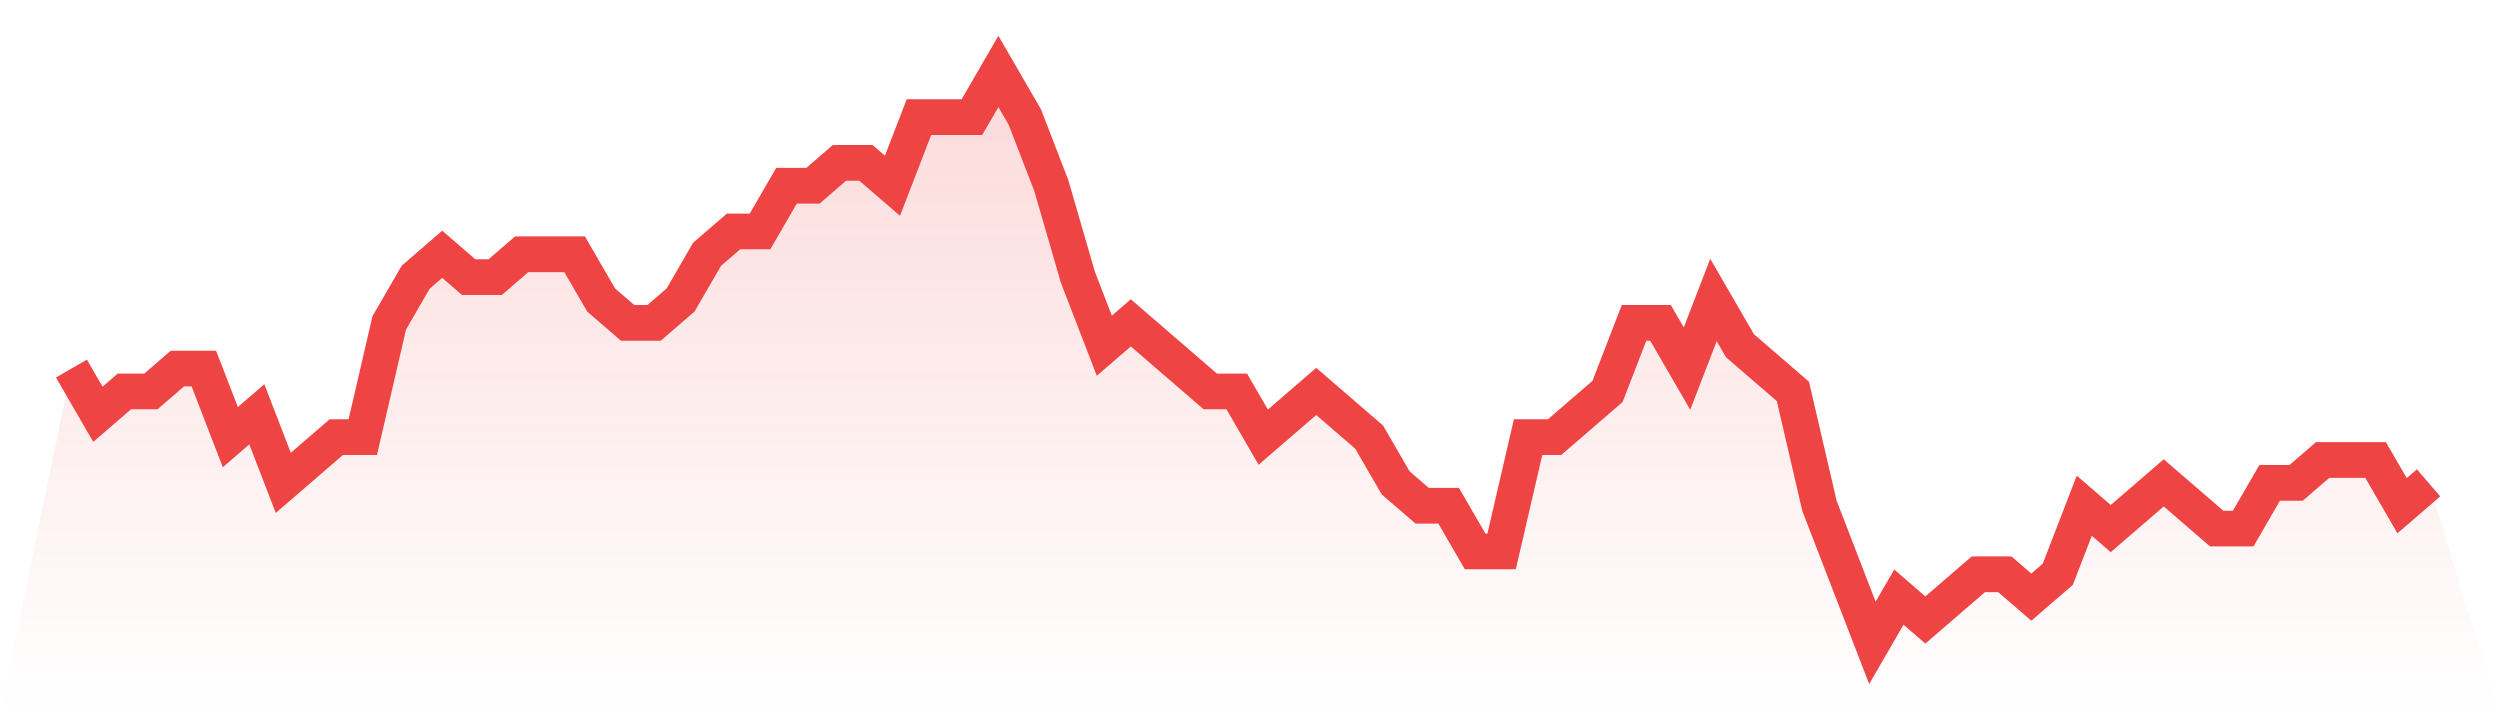 <svg viewBox="0 0 140 40" xmlns="http://www.w3.org/2000/svg">
<defs>
<linearGradient id="gradient" x1="0" x2="0" y1="0" y2="1">
<stop offset="0%" stop-color="#ef4444" stop-opacity="0.2"/>
<stop offset="100%" stop-color="#ef4444" stop-opacity="0"/>
</linearGradient>
</defs>
<path d="M4,20.64 L4,20.64 L5.483,23.2 L6.966,21.92 L8.449,21.92 L9.933,20.64 L11.416,20.64 L12.899,24.48 L14.382,23.2 L15.865,27.04 L17.348,25.76 L18.831,24.48 L20.315,24.48 L21.798,18.08 L23.281,15.52 L24.764,14.24 L26.247,15.52 L27.73,15.52 L29.213,14.24 L30.697,14.24 L32.18,14.24 L33.663,16.8 L35.146,18.08 L36.629,18.08 L38.112,16.8 L39.596,14.24 L41.079,12.96 L42.562,12.96 L44.045,10.4 L45.528,10.4 L47.011,9.12 L48.494,9.12 L49.978,10.4 L51.461,6.56 L52.944,6.56 L54.427,6.56 L55.91,4 L57.393,6.56 L58.876,10.4 L60.36,15.52 L61.843,19.36 L63.326,18.08 L64.809,19.36 L66.292,20.64 L67.775,21.92 L69.258,21.92 L70.742,24.48 L72.225,23.2 L73.708,21.92 L75.191,23.2 L76.674,24.48 L78.157,27.04 L79.64,28.32 L81.124,28.32 L82.607,30.88 L84.09,30.88 L85.573,24.48 L87.056,24.48 L88.539,23.2 L90.022,21.92 L91.506,18.08 L92.989,18.08 L94.472,20.64 L95.955,16.8 L97.438,19.36 L98.921,20.64 L100.404,21.92 L101.888,28.32 L103.371,32.16 L104.854,36 L106.337,33.44 L107.82,34.72 L109.303,33.44 L110.787,32.16 L112.27,32.16 L113.753,33.44 L115.236,32.16 L116.719,28.32 L118.202,29.6 L119.685,28.32 L121.169,27.04 L122.652,28.32 L124.135,29.6 L125.618,29.6 L127.101,27.04 L128.584,27.04 L130.067,25.76 L131.551,25.76 L133.034,25.76 L134.517,28.32 L136,27.04 L140,40 L0,40 z" fill="url(#gradient)"/>
<path d="M4,20.64 L4,20.64 L5.483,23.2 L6.966,21.92 L8.449,21.92 L9.933,20.64 L11.416,20.64 L12.899,24.48 L14.382,23.2 L15.865,27.04 L17.348,25.76 L18.831,24.48 L20.315,24.48 L21.798,18.08 L23.281,15.52 L24.764,14.24 L26.247,15.52 L27.73,15.52 L29.213,14.24 L30.697,14.24 L32.18,14.24 L33.663,16.8 L35.146,18.08 L36.629,18.08 L38.112,16.8 L39.596,14.24 L41.079,12.96 L42.562,12.96 L44.045,10.4 L45.528,10.4 L47.011,9.12 L48.494,9.12 L49.978,10.4 L51.461,6.56 L52.944,6.56 L54.427,6.56 L55.91,4 L57.393,6.56 L58.876,10.4 L60.36,15.52 L61.843,19.36 L63.326,18.08 L64.809,19.36 L66.292,20.64 L67.775,21.92 L69.258,21.92 L70.742,24.48 L72.225,23.2 L73.708,21.92 L75.191,23.2 L76.674,24.48 L78.157,27.04 L79.64,28.32 L81.124,28.32 L82.607,30.88 L84.09,30.88 L85.573,24.48 L87.056,24.48 L88.539,23.2 L90.022,21.92 L91.506,18.08 L92.989,18.08 L94.472,20.64 L95.955,16.8 L97.438,19.36 L98.921,20.64 L100.404,21.92 L101.888,28.32 L103.371,32.16 L104.854,36 L106.337,33.44 L107.82,34.72 L109.303,33.44 L110.787,32.16 L112.27,32.16 L113.753,33.44 L115.236,32.16 L116.719,28.32 L118.202,29.6 L119.685,28.32 L121.169,27.04 L122.652,28.32 L124.135,29.6 L125.618,29.6 L127.101,27.04 L128.584,27.04 L130.067,25.76 L131.551,25.76 L133.034,25.76 L134.517,28.32 L136,27.04" fill="none" stroke="#ef4444" stroke-width="2"/>
</svg>